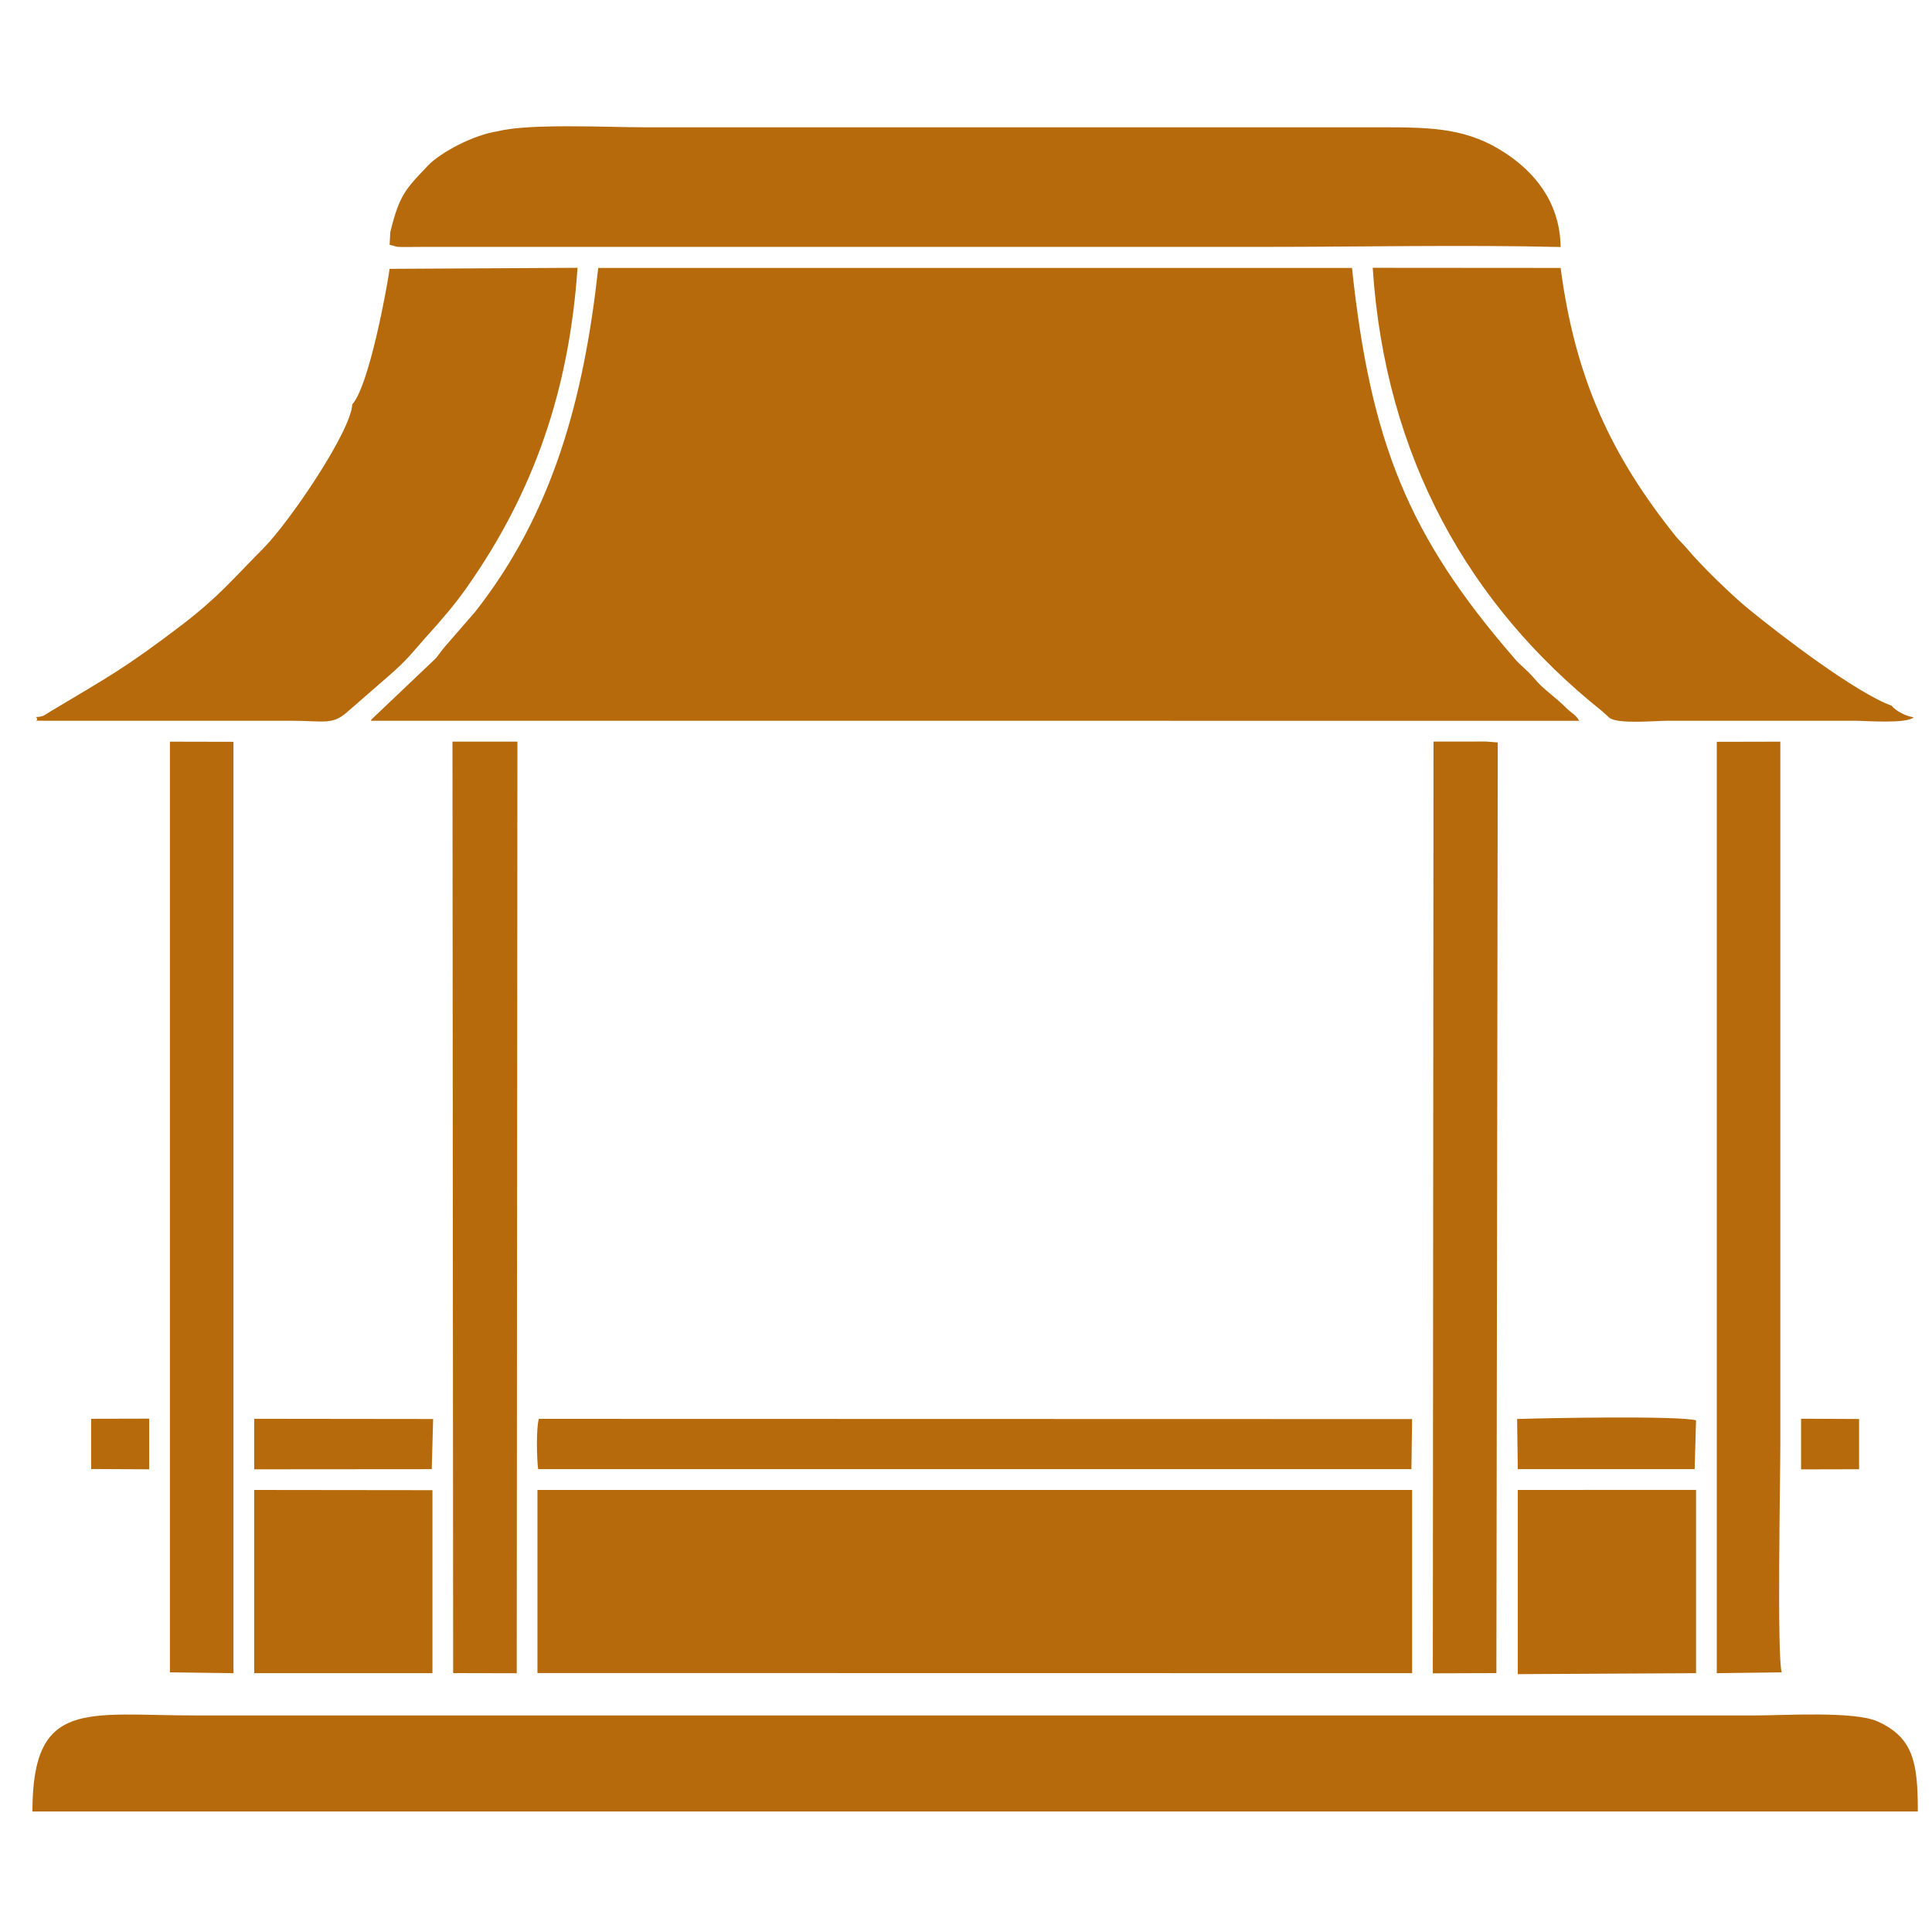 <?xml version="1.0" encoding="UTF-8" standalone="no"?>
<!DOCTYPE svg PUBLIC "-//W3C//DTD SVG 1.1//EN" "http://www.w3.org/Graphics/SVG/1.1/DTD/svg11.dtd">
<svg width="100%" height="100%" viewBox="0 0 54 54" version="1.1" xmlns="http://www.w3.org/2000/svg" xmlns:xlink="http://www.w3.org/1999/xlink" xml:space="preserve" xmlns:serif="http://www.serif.com/" style="fill-rule:evenodd;clip-rule:evenodd;stroke-linejoin:round;stroke-miterlimit:2;">
    <g transform="matrix(1.931,0,0,1.931,-2243.07,-673.335)">
        <g id="_5" serif:id="5">
            <path d="M1170.27,352.576C1170.06,354.481 1169.61,356.127 1168.49,357.551L1168.05,358.058C1168,358.116 1167.97,358.164 1167.92,358.225L1166.99,359.109C1166.99,359.103 1166.98,359.123 1166.98,359.13L1184.47,359.131C1184.41,359.034 1184.37,359.031 1184.29,358.953C1184.12,358.781 1183.95,358.679 1183.82,358.519C1183.7,358.379 1183.61,358.326 1183.52,358.214C1182,356.459 1181.45,355.11 1181.18,352.576L1170.27,352.576ZM1162.08,374.918L1189.37,374.918C1189.37,374.217 1189.31,373.852 1188.79,373.615C1188.45,373.462 1187.43,373.528 1187,373.528L1164.45,373.528C1162.86,373.528 1162.08,373.281 1162.08,374.918ZM1169.39,372.914L1182.05,372.916L1182.05,370.264L1169.39,370.264L1169.39,372.914ZM1168.82,350.597C1168.46,350.649 1167.99,350.905 1167.81,351.089C1167.49,351.426 1167.39,351.514 1167.26,352.059L1167.25,352.241L1167.36,352.27C1167.39,352.273 1167.45,352.273 1167.48,352.273C1167.57,352.272 1167.66,352.271 1167.75,352.271L1179.94,352.271C1181.35,352.271 1182.79,352.239 1184.2,352.273C1184.19,351.596 1183.79,351.173 1183.41,350.92C1182.87,350.56 1182.37,350.54 1181.64,350.54L1170.93,350.54C1170.42,350.54 1169.26,350.482 1168.82,350.597ZM1189.31,359.08C1189.2,359.067 1189.05,358.987 1188.99,358.912C1188.47,358.724 1187.36,357.875 1186.9,357.496C1186.66,357.297 1186.23,356.88 1186.03,356.639C1185.97,356.57 1185.93,356.535 1185.87,356.465C1184.93,355.293 1184.41,354.17 1184.2,352.576L1181.48,352.574C1181.66,355.321 1182.88,357.46 1184.8,358.991C1184.82,359.011 1184.9,359.08 1184.91,359.091C1185.05,359.181 1185.56,359.13 1185.76,359.13L1188.46,359.13C1188.6,359.13 1189.21,359.178 1189.31,359.08ZM1166.71,354.55C1166.69,354.944 1165.8,356.255 1165.42,356.637C1164.96,357.1 1164.79,357.321 1164.25,357.738C1163.41,358.377 1163.19,358.487 1162.35,358.99C1162.24,359.054 1162.25,359.07 1162.13,359.077C1162.2,359.139 1162.04,359.127 1162.24,359.13C1163.43,359.129 1164.62,359.13 1165.81,359.13C1166.3,359.13 1166.41,359.193 1166.62,359.018L1167.09,358.609C1167.47,358.282 1167.47,358.27 1167.77,357.927C1167.98,357.694 1168.19,357.456 1168.37,357.197C1169.34,355.817 1169.85,354.339 1169.97,352.574L1167.25,352.589C1167.21,352.881 1166.95,354.287 1166.71,354.55ZM1183.29,359.444L1183.12,359.431L1182.36,359.432L1182.35,372.918L1183.27,372.915L1183.29,359.444ZM1169.1,359.432L1168.16,359.432L1168.17,372.915L1169.09,372.917L1169.1,359.432ZM1164.07,372.904L1164.99,372.916L1164.99,359.435L1164.07,359.433L1164.07,372.904ZM1187.4,372.904C1187.33,372.677 1187.38,370.08 1187.38,369.611L1187.38,366.277C1187.38,364.054 1187.38,361.831 1187.38,359.607L1187.38,359.433L1186.46,359.435L1186.46,372.916L1187.4,372.904ZM1169.4,369.963L1182.04,369.963L1182.05,369.238L1169.41,369.235C1169.37,369.374 1169.38,369.812 1169.4,369.963ZM1183.58,372.93L1186.16,372.916L1186.16,370.263L1183.58,370.264L1183.58,372.93ZM1165.29,372.916L1167.87,372.916L1167.87,370.267L1165.29,370.264L1165.29,372.916ZM1183.58,369.963L1186.14,369.963L1186.16,369.256C1185.89,369.187 1183.98,369.223 1183.57,369.237L1183.58,369.963ZM1165.29,369.965L1167.86,369.963L1167.88,369.237L1165.29,369.234L1165.29,369.965ZM1187.68,369.966L1188.52,369.964L1188.52,369.237L1187.68,369.233L1187.68,369.966ZM1162.93,369.961L1163.77,369.965L1163.77,369.232L1162.93,369.234L1162.93,369.961Z" style="fill:rgb(182,106,12);"/>
        </g>
    </g>
</svg>
